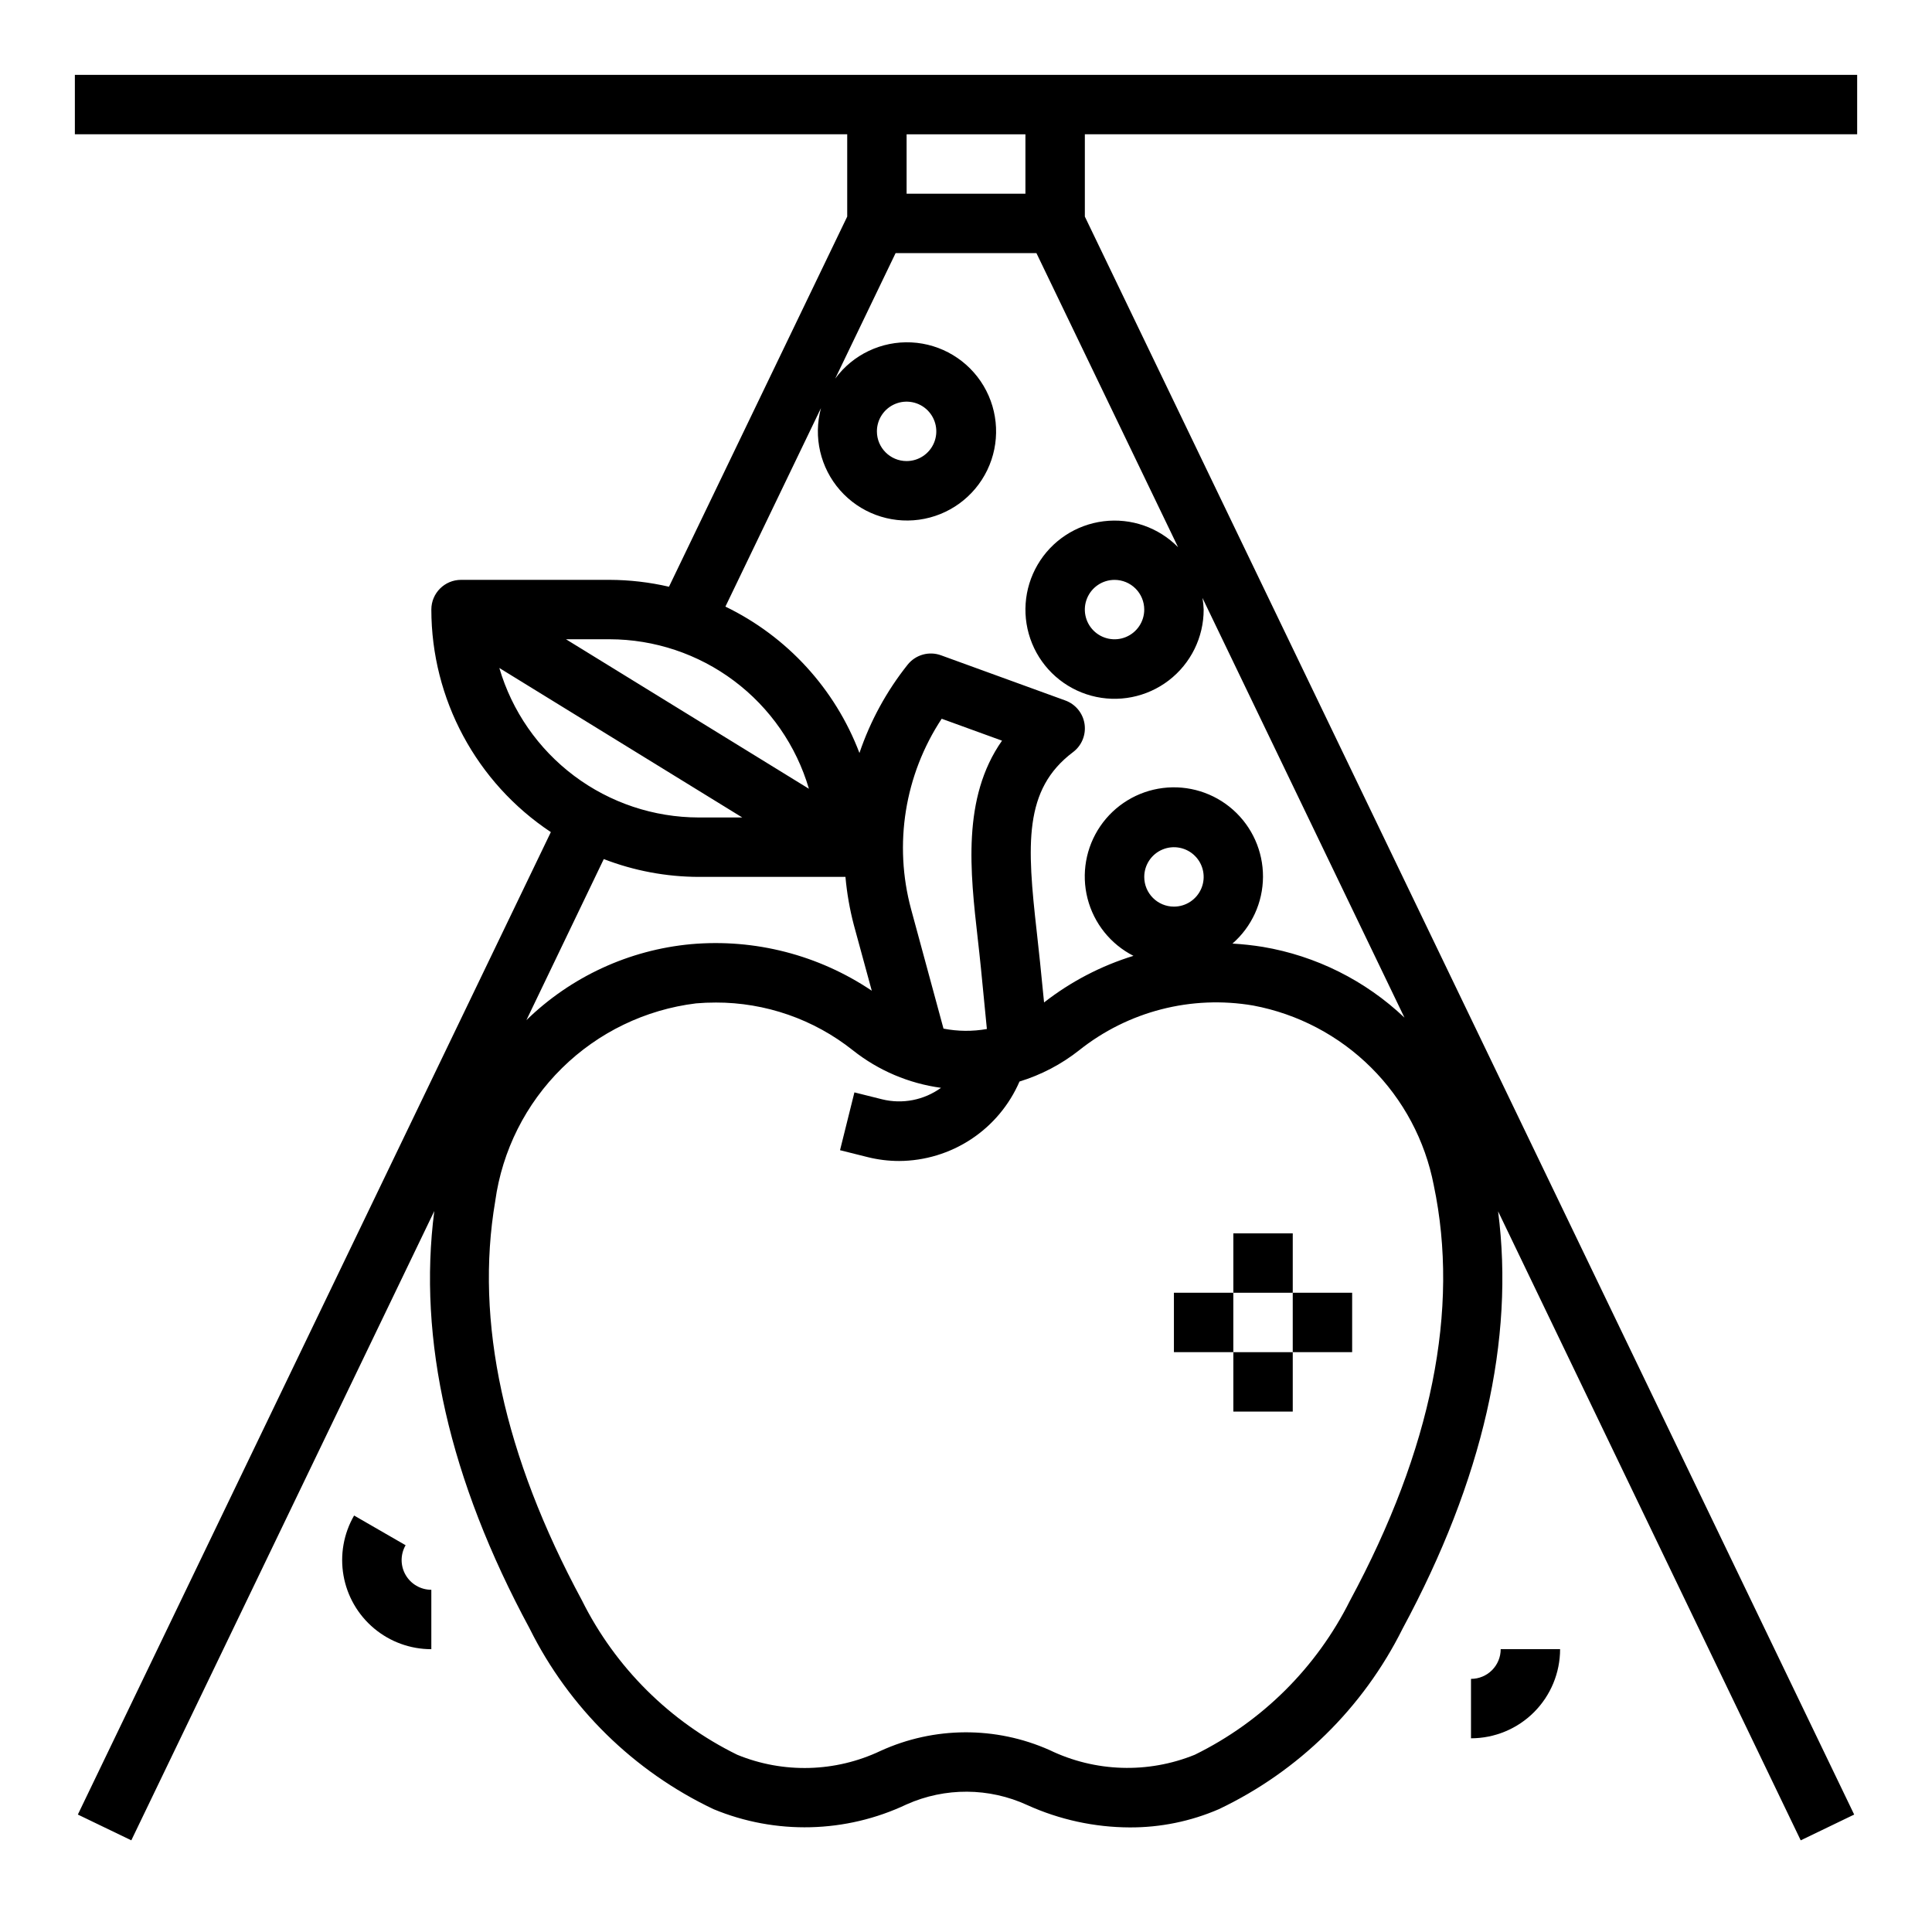 <?xml version="1.0" encoding="UTF-8"?>
<!-- Uploaded to: SVG Repo, www.svgrepo.com, Generator: SVG Repo Mixer Tools -->
<svg fill="#000000" width="800px" height="800px" version="1.1" viewBox="144 144 512 512" xmlns="http://www.w3.org/2000/svg">
 <g>
  <path d="m163.84 163.84v15.746h204.68v21.812l-47.234 98.094c-5.164-1.195-10.441-1.809-15.742-1.824h-39.359c-4.348 0-7.875 3.523-7.875 7.871 0.02 23.719 11.906 45.859 31.672 58.977l-125.35 260.36 14.168 6.832 80.297-166.77c-4.418 33.984 3.938 71.156 25.277 110.67v0.004c10.422 20.953 27.578 37.797 48.719 47.836 16.469 6.824 35.059 6.363 51.168-1.266 10.199-4.551 21.867-4.481 32.008 0.195 8.523 3.859 17.766 5.871 27.121 5.906 8.117 0.035 16.16-1.605 23.613-4.828 21.133-10.047 38.277-26.895 48.699-47.844 21.309-39.535 29.711-76.656 25.309-110.6l80.199 166.7 14.168-6.832-203.88-423.48v-21.812h204.67v-15.746zm194.53 189.19-64.379-39.621h11.551c11.902 0.02 23.477 3.887 33 11.031 9.52 7.141 16.477 17.168 19.828 28.59zm27.078 31.914v-0.004c-4.652-17.207-1.699-35.582 8.109-50.465l15.988 5.809c-10.66 15.184-8.43 34.793-6.43 52.492 0.293 2.59 0.582 5.195 0.844 7.816l1.574 16.105h-0.004c-3.805 0.676-7.699 0.641-11.492-0.102zm-109.12-63.922 64.379 39.617h-11.551c-11.898-0.02-23.477-3.887-32.996-11.027-9.523-7.141-16.48-17.172-19.832-28.59zm27.68 50.641c8.023 3.102 16.547 4.699 25.148 4.723h38.898c0.383 4.289 1.121 8.539 2.211 12.703l4.762 17.461c-14.086-9.48-31-13.836-47.914-12.336-16.414 1.523-31.809 8.633-43.613 20.137zm197.77 196.48c-8.863 17.773-23.324 32.141-41.156 40.887-12.43 5.043-26.41 4.59-38.488-1.25-14.277-6.348-30.594-6.262-44.805 0.234-11.945 5.66-25.723 6.027-37.953 1.016-17.828-8.746-32.285-23.113-41.145-40.887-20.703-38.406-28.434-73.996-22.984-105.86h-0.004c1.855-13.375 8.078-25.766 17.703-35.238 9.621-9.473 22.109-15.5 35.512-17.141 1.738-0.152 3.465-0.227 5.18-0.219v-0.004c13.219-0.027 26.051 4.438 36.395 12.668 6.746 5.348 14.809 8.777 23.34 9.934-4.5 3.262-10.207 4.375-15.602 3.047l-7.344-1.836-3.812 15.32 7.336 1.836c2.727 0.68 5.527 1.023 8.336 1.023 6.789-0.031 13.418-2.043 19.082-5.781 5.664-3.738 10.113-9.047 12.809-15.277 5.727-1.754 11.082-4.555 15.785-8.266 12.992-10.363 29.789-14.68 46.168-11.871 11.824 2.223 22.703 7.949 31.23 16.438 8.527 8.484 14.309 19.336 16.594 31.148 6.926 32.898-0.535 69.934-22.176 110.08zm-54.539-191.75c0-3.184 1.918-6.055 4.859-7.273s6.328-0.543 8.578 1.707c2.254 2.25 2.926 5.637 1.707 8.578-1.219 2.941-4.09 4.859-7.273 4.859-4.348 0-7.871-3.523-7.871-7.871zm31.41 18.539c-2.66-0.426-5.34-0.719-8.031-0.875 5.113-4.461 8.062-10.906 8.09-17.695 0.027-6.785-2.867-13.258-7.941-17.762-5.074-4.504-11.844-6.606-18.578-5.773-6.734 0.836-12.785 4.527-16.609 10.133-3.824 5.609-5.051 12.59-3.367 19.164s6.113 12.105 12.164 15.184c-8.582 2.641-16.609 6.828-23.688 12.352l-1.062-10.637c-0.27-2.676-0.566-5.352-0.867-8.016-2.613-23.145-3.551-37.785 9.598-47.68l-0.004 0.004c2.312-1.734 3.488-4.598 3.066-7.457-0.426-2.859-2.387-5.254-5.102-6.242l-32.938-11.973c-3.176-1.156-6.731-0.156-8.84 2.481-5.582 7.008-9.902 14.93-12.777 23.41-6.449-16.992-19.156-30.875-35.52-38.793l25.324-52.609c-2.07 7.644-0.172 15.82 5.055 21.77 5.227 5.949 13.09 8.879 20.938 7.809 7.844-1.07 14.633-6.004 18.074-13.141 3.441-7.133 3.074-15.516-0.969-22.324-4.047-6.805-11.234-11.133-19.145-11.523-7.91-0.387-15.488 3.215-20.18 9.594l16-33.25h37.328l37.535 77.934c-5.156-5.246-12.461-7.789-19.762-6.875-7.297 0.91-13.754 5.168-17.465 11.52-3.711 6.352-4.25 14.066-1.461 20.871 2.789 6.805 8.594 11.922 15.691 13.84 7.102 1.918 14.691 0.418 20.527-4.055 5.836-4.477 9.258-11.414 9.25-18.77-0.035-1.035-0.141-2.066-0.316-3.086l53.531 111.22c-10.375-9.844-23.449-16.371-37.551-18.75zm-102.26-136.62c0-3.184 1.918-6.055 4.859-7.273 2.941-1.215 6.328-0.543 8.578 1.707 2.25 2.254 2.926 5.637 1.707 8.582-1.219 2.941-4.09 4.859-7.273 4.859-4.348 0-7.871-3.527-7.871-7.875zm70.848 47.23v0.004c0 3.184-1.918 6.055-4.859 7.273s-6.328 0.543-8.578-1.707c-2.254-2.254-2.926-5.637-1.707-8.578 1.219-2.941 4.09-4.859 7.273-4.859 2.086 0 4.09 0.828 5.566 2.305 1.477 1.477 2.305 3.477 2.305 5.566zm-31.488-110.21h-31.488v-15.742h31.488z"/>
  <path d="m237.84 545.63c-2.777 4.809-3.769 10.441-2.805 15.91 0.965 5.473 3.828 10.426 8.082 13.992 4.258 3.57 9.637 5.523 15.188 5.519v-15.742c-2.812 0-5.41-1.504-6.816-3.938-1.406-2.438-1.406-5.438 0-7.871z"/>
  <path d="m541.7 581.05c0 2.09-0.828 4.09-2.305 5.566-1.477 1.477-3.481 2.305-5.566 2.305v15.746c6.262 0 12.27-2.488 16.699-6.918 4.426-4.43 6.914-10.434 6.914-16.699z"/>
  <path d="m470.85 470.85h15.742v15.742h-15.742z"/>
  <path d="m486.59 486.59h15.742v15.742h-15.742z"/>
  <path d="m455.1 486.59h15.742v15.742h-15.742z"/>
  <path d="m470.85 502.34h15.742v15.742h-15.742z"/>
 </g>
</svg>